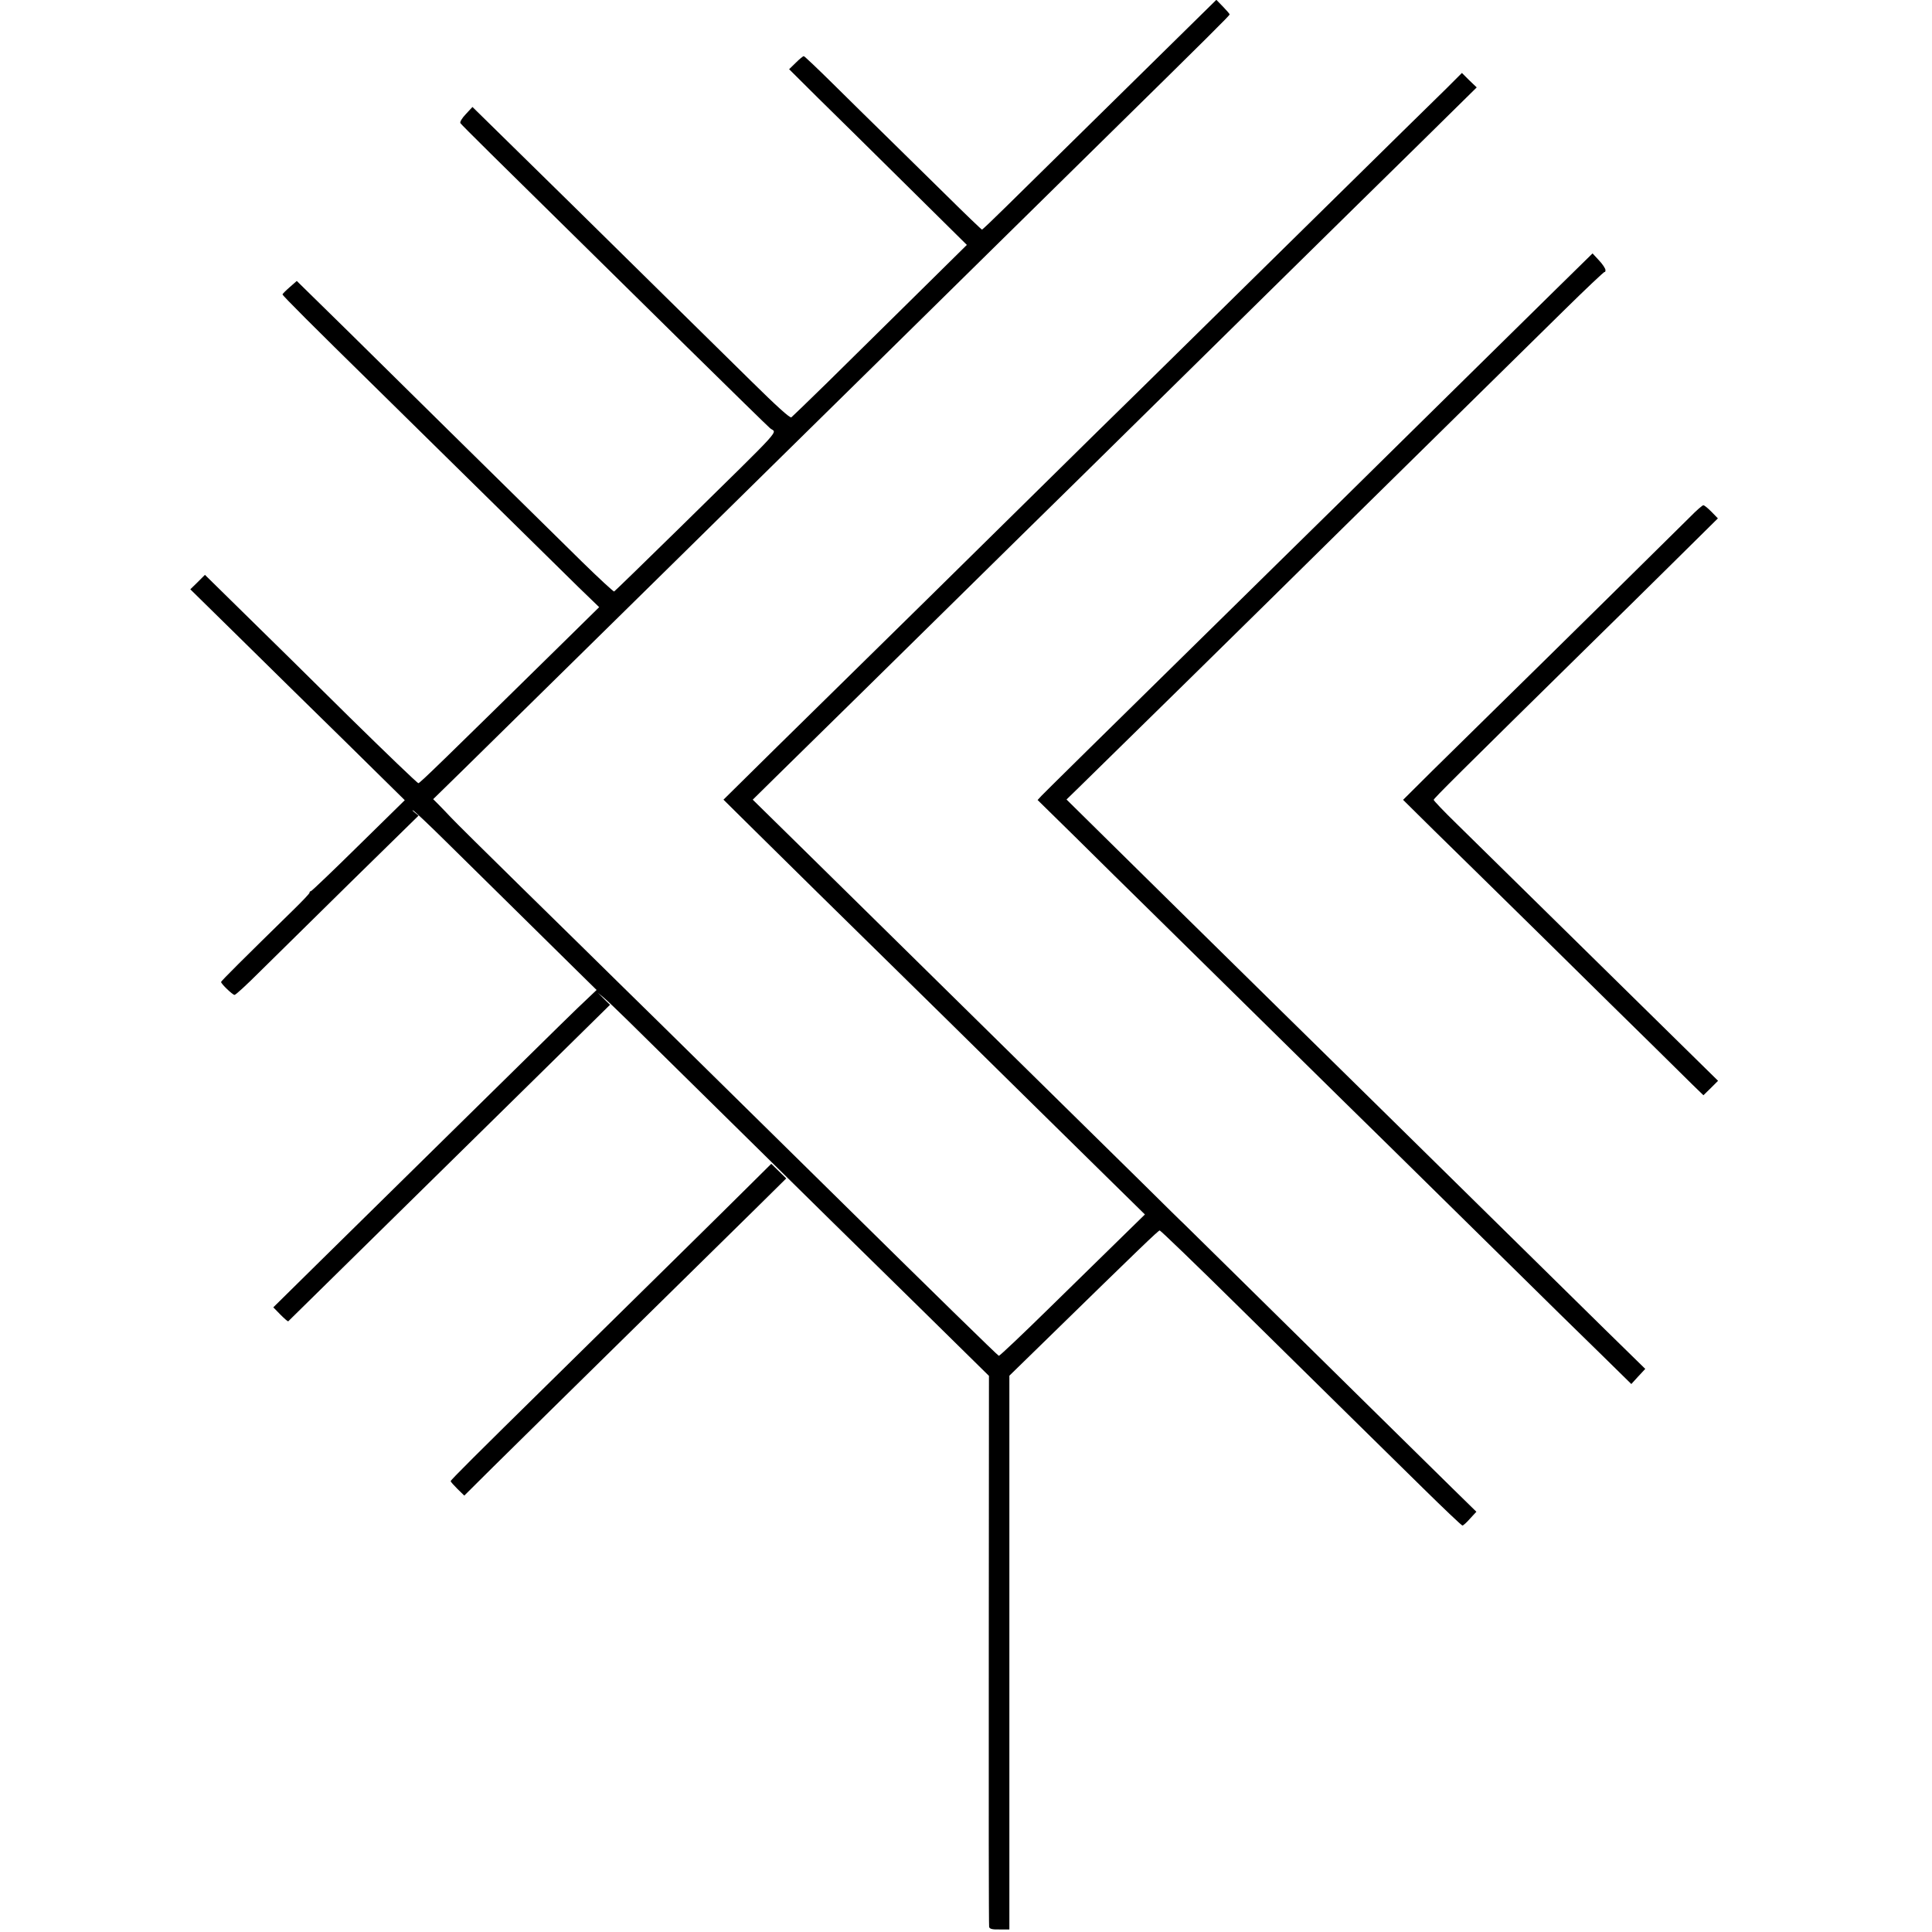 <svg version="1" xmlns="http://www.w3.org/2000/svg" width="1514.667" height="1514.667" viewBox="0 0 1136 1136"><path d="M703.2 11.7c-14.8 14.6-92.7 91.2-111.5 109.7-7.6 7.5-14 13.6-14.3 13.6-.3 0-9.9-9.2-21.2-20.4C544.8 103.4 529 87.8 521 80c-8-7.8-22-21.6-31.1-30.6-9.1-9-16.9-16.4-17.3-16.4-.4 0-2.5 1.7-4.7 3.9l-3.9 3.8 16.7 16.6c9.3 9.1 32.8 32.3 52.3 51.6l35.5 35.1-31 30.6c-17 16.8-40 39.4-51 50.3-11 10.8-20.6 20-21.2 20.5-.9.5-8.9-6.8-23.5-21.2-12.3-12.1-32.3-31.8-44.5-43.8-12.3-12.1-39.5-38.9-60.5-59.6-21.1-20.7-43-42.2-48.6-47.7l-10.4-10.2-3.9 4.2c-2.2 2.3-3.6 4.6-3.2 5.3.6 1 24.1 24.2 71.3 70.6 8.1 8 35.8 35.3 61.6 60.7 25.8 25.4 47.9 47 49.2 48.1 3.8 3.3 10.1-3.6-52.8 58.2-21 20.6-38.5 37.6-38.9 37.8-.4.1-8.9-7.7-18.9-17.5-56.6-55.7-109.2-107.5-136.5-134.5l-31.2-30.6-4.1 3.6c-2.3 2-4.3 4-4.3 4.3-.1.6 18.2 18.9 54.9 54.9 10.2 10 38.4 37.8 62.8 61.8s49.8 49 56.4 55.5l12.1 11.7-18.4 18.1c-74.6 73.3-87 85.4-87.9 85.4-.6 0-18.7-17.4-40.3-38.6-21.5-21.3-49.5-48.9-62.2-61.3l-23-22.6-4.3 4.3-4.3 4.2 28.8 28.3c15.8 15.6 44.2 43.5 63.1 62l34.2 33.7-27.2 26.7c-15 14.8-27.6 26.8-28 26.8-.5 0-.8.4-.8.9s-4.1 4.8-9.1 9.7C143 563.9 130 576.8 130 577.4c0 1.1 6.8 7.6 7.9 7.6.7 0 7.2-6 14.5-13.3 7.4-7.2 31.4-31 53.5-52.7l40.2-39.4-2.3-1.9c-1.3-1-1.6-1.5-.8-1.1.8.4 9.4 8.5 19 18s28.4 28 41.7 41.1c13.3 13.1 29.3 28.9 35.6 35.1l11.5 11.3-6 5.7c-6.5 6.1-9.7 9.2-80.9 79.3-25.5 25.1-59.2 58.2-74.8 73.6l-28.4 28 4.2 4.3c2.3 2.3 4.3 4.1 4.6 3.9 1.4-1.4 88.3-86.8 149.8-147.3l39.4-38.8-3.6-3.5-3.6-3.6 3.5 2.9c1.9 1.6 8.2 7.6 14 13.3 22.8 22.5 104.4 102.8 119.6 117.8 8.9 8.7 33.4 32.8 54.5 53.5l38.4 37.8-.1 161.2c-.1 88.7 0 162 .2 162.8.3 1.2 1.8 1.6 6.2 1.5h5.7V808.9l20.5-20c57.1-55.8 67.1-65.4 67.9-65.4.5 0 21.5 20.2 46.6 45 25.1 24.7 54.8 54 66 65 11.2 11 30.3 29.8 42.5 41.8 12.1 11.9 22.4 21.7 22.9 21.7s2.5-1.8 4.5-4.1l3.7-4-14.5-14.2c-13.4-13.2-73.4-72.2-132.2-130.2-14-13.8-25.4-25-25.4-25 0 .1-10.8-10.5-23.9-23.5-13.1-12.9-43.8-43.1-68.1-67-67-65.9-102.3-100.7-133.3-131.2l-28.1-27.6 13.6-13.4c13.3-13 82.9-81.4 119.3-117.3 10-9.9 36.8-36.2 59.5-58.5 44-43.3 56.9-56 123.4-121.5 23.5-23.1 57.8-56.9 76.3-75l33.6-33.1-4.4-4.2-4.3-4.3-9 9c-5 4.9-16.5 16.2-25.6 25.1-9.1 8.9-36.7 36.1-61.5 60.5-39.3 38.7-94 92.5-94 92.5s-11.3 11.1-25.2 24.7c-72.7 71.7-129.5 127.6-187.9 184.9l-31 30.6 19 18.8c10.5 10.4 26.8 26.4 36.2 35.7C533 576.1 589.8 632 607.5 649.5c11.2 11 30.5 30 43 42.3l22.7 22.3-13.5 13.2c-7.4 7.3-26.6 26-42.6 41.7-16 15.7-29.4 28.4-29.8 28.2-.7-.2-35.7-34.4-99.7-97.5-12.7-12.5-42-41.3-65-64-23-22.7-49.6-48.8-59-58-9.4-9.3-34.6-34-56-55s-40.5-39.9-42.5-42.1c-2-2.1-5.1-5.4-7-7.3l-3.4-3.4 18.4-18c21.4-21.1 88-86.6 121.9-119.9 12.9-12.7 42.1-41.5 64.8-63.8 22.8-22.4 50.1-49.3 60.7-59.7 23.7-23.4 101-99.4 127.7-125.7C711.8 20.3 723 9.1 723 8.5c0-.4-1.8-2.4-3.9-4.6l-3.9-4-12 11.8z"/><path d="M914.9 170.1c-11.8 11.6-34.7 34.2-51 50.2-16.3 16.1-50.3 49.5-75.5 74.4-25.3 24.8-54.2 53.3-64.4 63.3-78.9 77.5-109.6 107.8-111.6 109.9l-2.3 2.5 21.9 21.5c12 11.9 33.9 33.5 48.7 48 14.7 14.5 46.7 46 71.1 70 24.4 24 53.5 52.7 64.8 63.7 11.3 11.1 40.3 39.7 64.5 63.5 24.2 23.9 51.7 50.9 61.1 60l17 16.7 4.1-4.5 4.1-4.4-23.7-23.2c-24.7-24.3-94.9-93.4-126.2-124.2-10.1-9.9-38.9-38.3-64.1-63-54.3-53.4-74.8-73.6-104.3-102.7l-22-21.7 7.7-7.5C649.3 448.5 741.1 358.3 789 311c22-21.7 100.2-98.6 130.3-128.2 13.1-12.9 24-23.2 24.2-22.9.3.2.5-.3.5-1.1 0-.9-1.7-3.5-3.8-5.7l-3.8-4.1-21.5 21.1z"/><path d="M993.9 303.8c-6.7 6.7-81 80-115.9 114.2-10.2 10-26.3 25.8-35.8 35.2L825 470.3l18.2 18c10.1 9.8 39.4 38.7 65.2 64 25.7 25.4 54.3 53.5 63.5 62.5 9.1 9 19.5 19.2 23.1 22.8l6.6 6.4 4.3-4.2 4.3-4.3-29-28.5c-73.4-72.2-112.4-110.5-124.8-122.7-7.4-7.2-13.4-13.5-13.4-14 0-.8 14.2-14.9 93.8-93.2 10.8-10.6 31.8-31.2 46.5-45.8l26.8-26.5-3.8-3.9c-2.1-2.1-4.2-3.9-4.8-3.8-.5 0-4 3-7.6 6.7zM440.8 696.9c-11.2 11.2-68.6 67.7-117.6 115.9-42.9 42.2-58.2 57.4-58.2 58.1 0 .4 1.8 2.4 4 4.6l4 3.9 16.7-16.6c9.3-9.2 24.7-24.4 34.3-33.8 9.6-9.5 37-36.4 60.8-59.8 23.9-23.5 51.1-50.3 60.5-59.5l17-16.8-4.4-4.3-4.4-4.3-12.7 12.6z"/></svg>